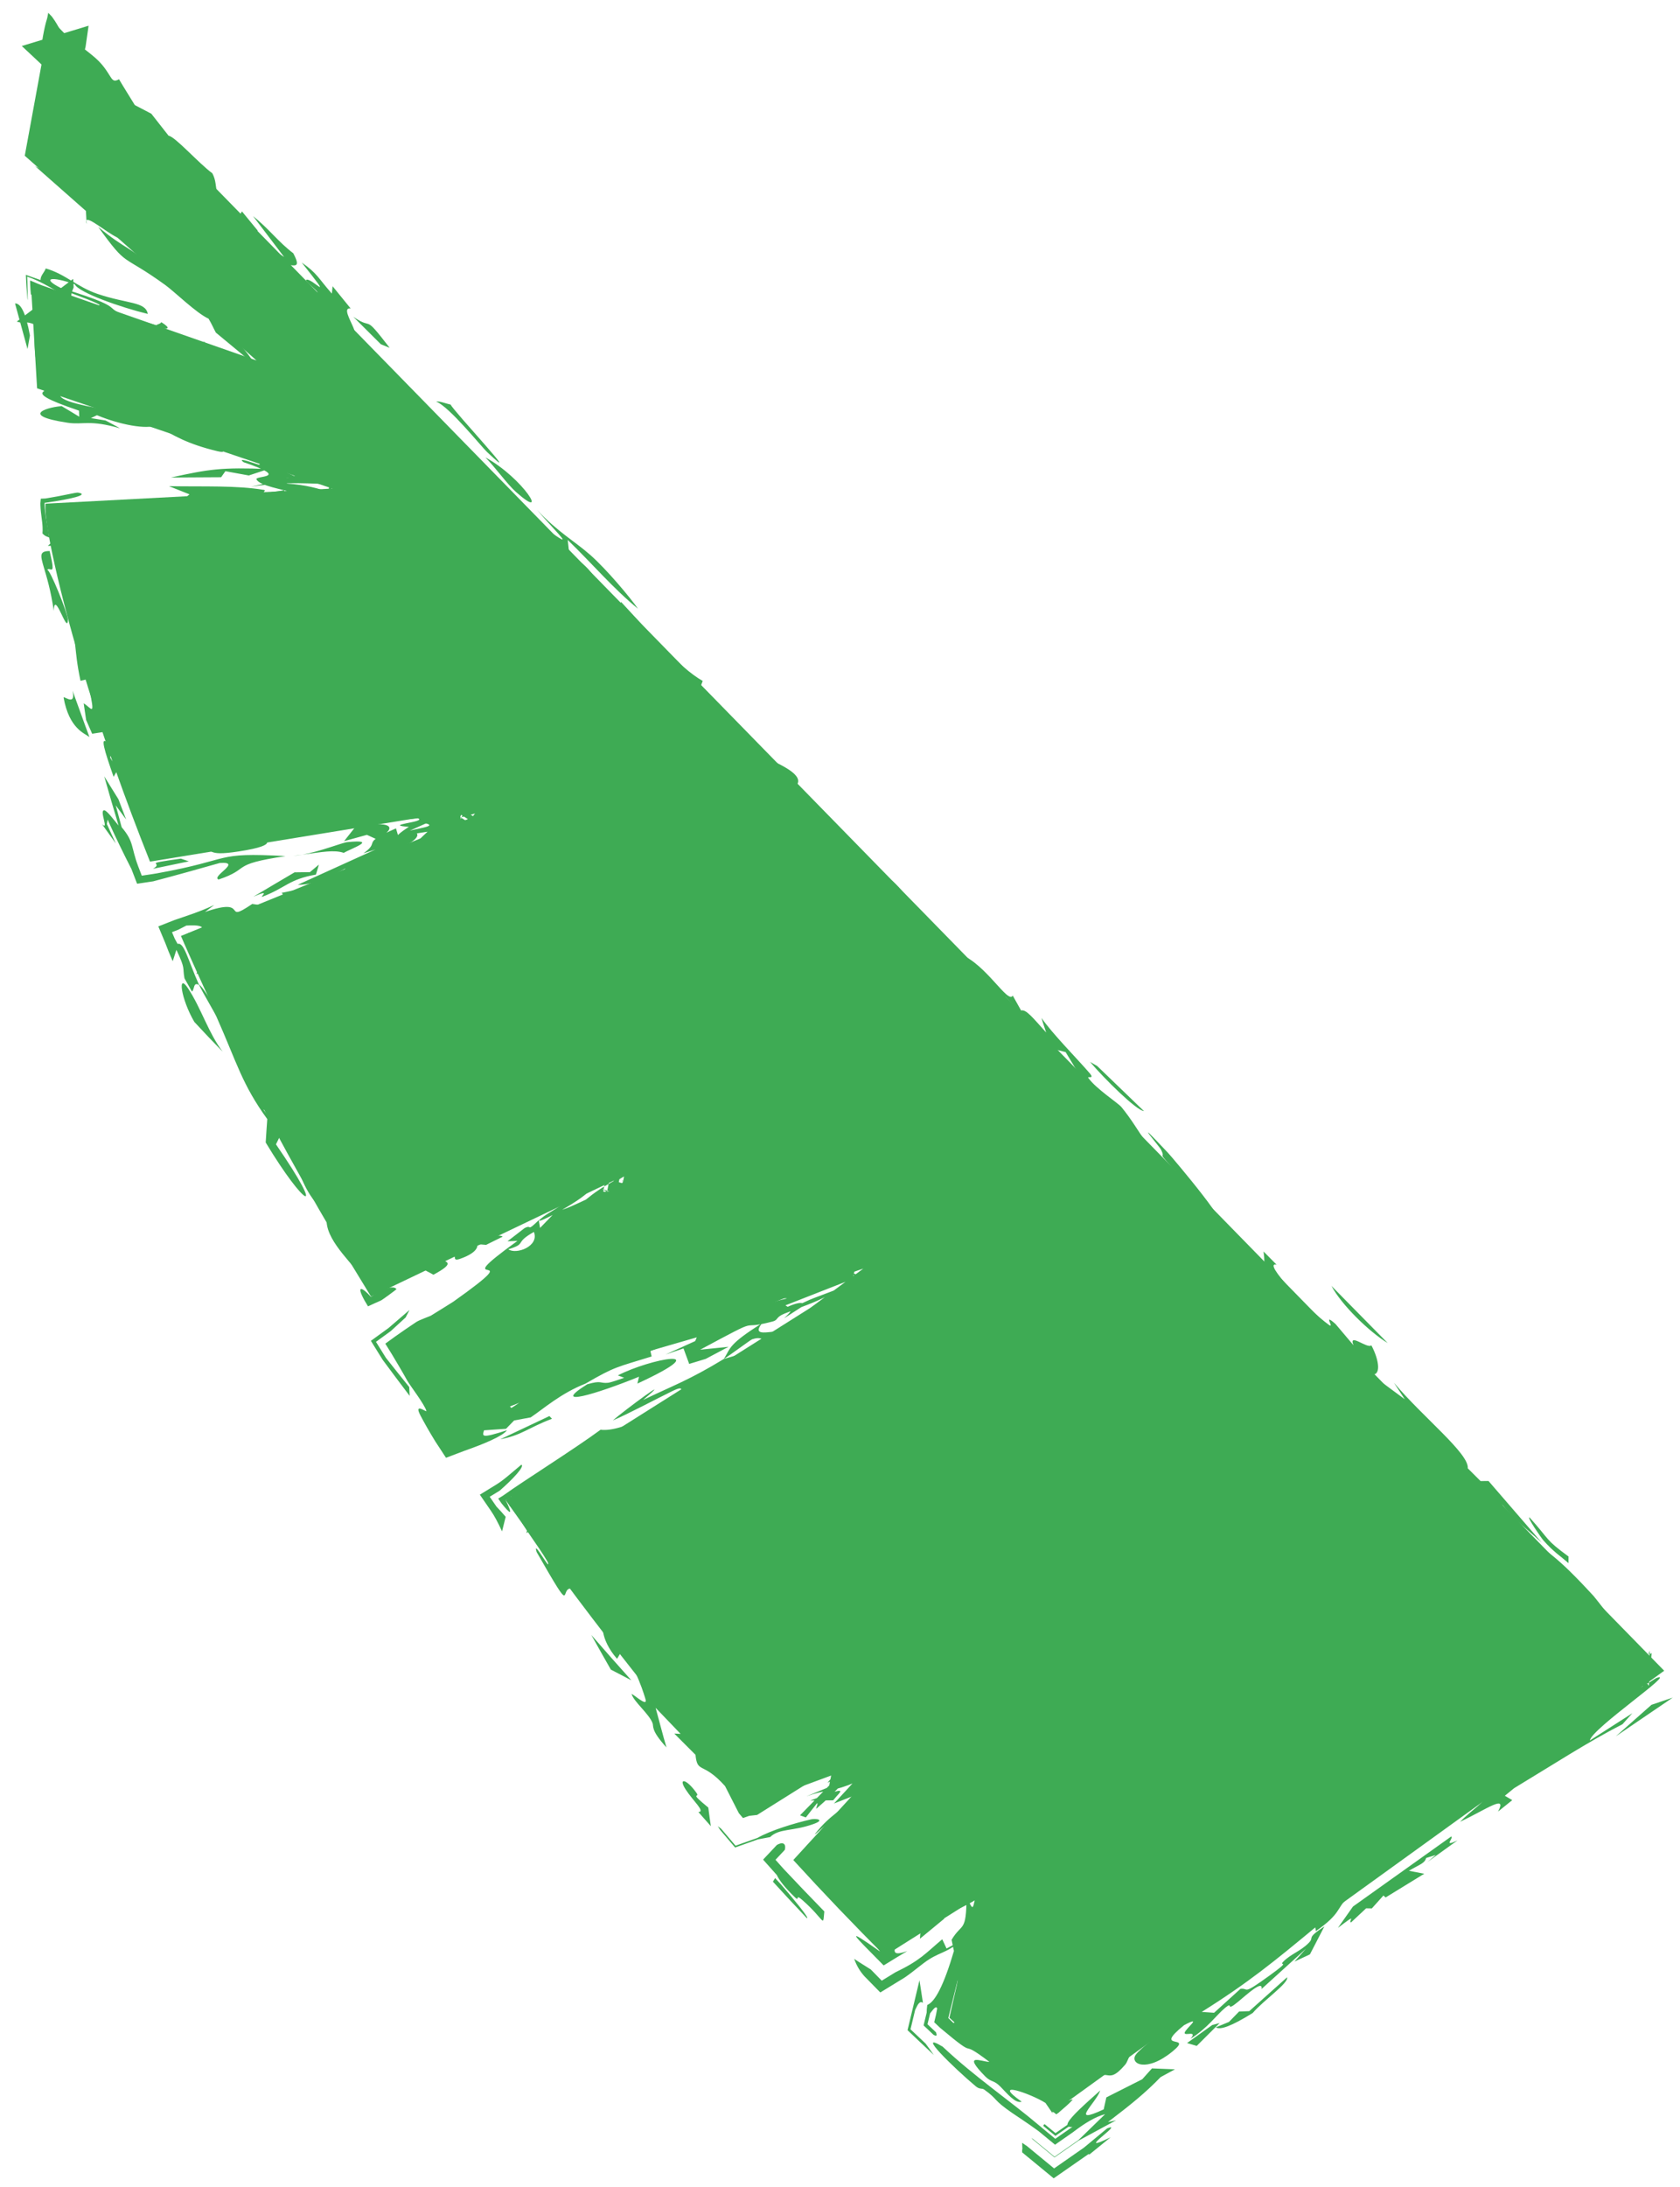 <?xml version="1.0" encoding="UTF-8"?> <svg xmlns="http://www.w3.org/2000/svg" width="103" height="134" viewBox="0 0 103 134" fill="none"><path d="M101.885 102.46L64.867 129.17L64.771 129.239L64.68 129.166C62.53 127.466 60.368 125.604 58.207 123.612L59.869 116.273L54.249 119.818C52.365 117.943 50.491 115.981 48.636 113.951L54.189 107.894L54.021 107.643L45.734 110.701C40.545 104.76 35.556 98.349 31.002 91.905L53.43 77.758L53.291 77.482L27.941 87.474C26.824 85.817 25.738 84.166 24.69 82.526L38.42 72.289L38.26 72.025L22.748 79.433C19.774 74.611 17.141 69.937 14.961 65.6C13.528 62.751 12.243 59.984 11.093 57.34L29.756 49.746L29.671 49.449L9.195 52.785C7.616 48.825 6.366 45.228 5.406 42.145C4.446 39.063 3.775 36.494 3.352 34.59C3.14 33.638 2.99 32.851 2.897 32.249C2.805 31.652 2.766 31.222 2.784 30.993L2.794 30.858L2.93 30.85L20.375 29.93L2.373 23.823L2.274 23.789L2.268 23.685L1.899 17.476L1.885 17.243L2.106 17.32L15.731 22.087L1.585 9.6L1.518 9.542L1.534 9.456L3.007 1.431L3.062 1.137L3.271 1.351L101.905 102.226L102.031 102.356L101.885 102.46Z" fill="#3EAB54"></path><path d="M67.882 130.39C69.031 129.94 65.678 132.111 68.095 130.934C67.684 131.266 67.272 131.602 66.861 131.935L66.85 131.943C66.831 131.958 66.811 131.974 66.792 131.989C66.77 131.984 66.749 131.978 66.727 131.972L64.601 133.451L62.669 131.861C62.668 131.8 62.667 131.739 62.666 131.678L62.683 131.692C62.677 131.552 62.671 131.413 62.667 131.274C62.742 131.325 62.816 131.377 62.891 131.429L62.876 131.416C62.908 131.439 62.94 131.461 62.972 131.483L64.626 132.845L66.445 131.578C66.475 131.554 66.506 131.529 66.536 131.504L66.545 131.497C66.99 131.128 67.435 130.759 67.881 130.389C67.881 130.389 67.881 130.39 67.882 130.39ZM67.455 128.068C67.188 128.86 65.513 130.229 67.667 129.227C67.72 128.983 67.776 128.737 67.829 128.493C68.562 128.124 69.298 127.752 70.03 127.382C70.229 127.16 70.428 126.938 70.627 126.717C71.098 126.735 71.566 126.755 72.037 126.773C71.745 126.932 71.449 127.092 71.157 127.25C70.238 128.203 69.336 128.933 67.928 130.003C68.094 129.968 68.26 129.932 68.426 129.897C67.698 130.291 66.969 130.685 66.243 131.077C66.2 131.101 66.165 131.12 66.13 131.139L64.653 132.167L63.31 131.061C63.285 131.035 63.26 131.009 63.234 130.983C63.266 131.001 63.297 131.019 63.329 131.038L64.655 132.129L66.113 131.114C66.141 131.087 66.17 131.059 66.198 131.032C66.724 130.522 67.284 129.979 67.754 129.521C67.159 129.672 66.49 130.091 65.87 130.56C65.833 130.588 65.801 130.612 65.77 130.635L64.684 131.391L63.697 130.578C63.666 130.555 63.635 130.532 63.604 130.509L63.613 130.516C63.031 130.091 62.447 129.714 62.042 129.437C60.831 128.602 61.225 128.647 60.34 128.013C60.2 127.911 60.074 128.027 59.813 127.805C58.485 126.691 56.084 124.354 57.794 125.385C59.788 127.26 61.762 128.564 63.797 130.283C63.819 130.303 63.848 130.328 63.878 130.353L64.699 131.03L65.603 130.401C65.635 130.379 65.668 130.358 65.701 130.336C65.719 130.323 65.734 130.314 65.748 130.305C65.726 130.306 65.706 130.307 65.687 130.307C65.613 130.31 65.559 130.302 65.52 130.286L64.706 130.852L63.966 130.243C63.973 130.185 64.002 130.151 64.052 130.137L64.713 130.681L65.441 130.175C65.441 130.135 65.455 130.087 65.483 130.032C65.675 129.656 66.478 128.938 67.455 128.068ZM44.008 111.878C44.073 111.923 44.141 111.974 44.211 112.032L45.097 113.073L46.435 112.599C47.231 112.142 48.693 111.694 49.741 111.457C49.743 111.457 49.744 111.456 49.745 111.456C49.998 111.398 50.647 111.473 49.855 111.753C48.562 112.208 47.78 112.002 47.214 112.546C46.971 112.589 46.72 112.638 46.467 112.687L45.068 113.183L44.141 112.094C44.096 112.022 44.052 111.95 44.008 111.878ZM42.028 109.614C41.567 108.892 42.081 108.963 42.696 109.832C42.696 109.832 42.696 109.832 42.697 109.831C42.954 110.194 42.178 109.713 43.425 110.737C43.471 111.125 43.53 111.497 43.582 111.878C43.323 111.586 43.087 111.32 42.818 111.012C43.269 110.987 42.489 110.335 42.028 109.614ZM56.585 122.699C56.399 122.568 56.283 122.752 56.107 123.137L55.823 124.321L56.748 125.195C56.882 125.382 57.058 125.612 57.252 125.895C57.046 125.703 56.841 125.51 56.636 125.317L55.64 124.375L55.946 123.101C56.089 122.505 56.231 121.91 56.373 121.316C56.444 121.778 56.515 122.236 56.585 122.699ZM75.347 123.869C75.348 123.868 75.349 123.867 75.35 123.867C75.557 123.655 75.764 123.442 75.968 123.233C76.177 123.225 76.383 123.217 76.592 123.209C77.364 122.518 78.14 121.825 78.912 121.134C79.016 121.493 77.484 122.528 76.802 123.323C75.511 124.123 74.8 124.384 74.546 124.2C74.812 124.09 75.078 123.981 75.347 123.869ZM7.731 50.203C7.518 49.914 7.307 49.628 7.096 49.338C7.213 49.785 7.342 50.224 7.458 50.676C8.229 51.589 8.016 51.861 8.472 53.073L8.692 53.647L9.32 53.553C9.418 53.539 9.521 53.522 9.632 53.502C14.405 52.643 13.03 52.2 17.508 52.448C14.029 52.968 15.436 53.198 13.4 53.883C12.924 53.691 14.901 52.762 13.476 52.869C12.114 53.254 10.781 53.628 9.392 53.993L8.405 54.141L8.058 53.238C7.566 52.279 7.08 51.282 6.597 50.211C6.582 50.302 6.567 50.393 6.552 50.484C6.733 50.883 6.914 51.276 7.098 51.672C6.814 51.278 6.536 50.891 6.252 50.486C6.725 50.955 6.039 49.565 6.412 49.647C6.578 49.683 7 50.251 7.27 50.577C6.973 49.585 6.672 48.568 6.391 47.561C6.679 48.032 6.97 48.501 7.261 48.964C7.416 49.376 7.571 49.784 7.729 50.195C7.73 50.197 7.73 50.2 7.731 50.203ZM85.079 82.28C83.931 81.581 82.237 79.927 81.63 78.778C82.781 79.946 83.929 81.112 85.079 82.28ZM74.322 124.059C74.475 124.018 74.623 123.98 74.776 123.939C74.309 124.405 73.839 124.873 73.372 125.338C73.175 125.279 72.976 125.222 72.777 125.165C73.291 124.797 73.808 124.427 74.322 124.059ZM47.519 115.054C47.85 115.402 47.875 115.437 48.264 115.892C48.264 115.891 48.263 115.891 48.263 115.89C48.415 116.072 49.705 117.585 49.463 117.509C48.783 116.794 48.068 116.022 47.387 115.277C47.427 115.199 47.483 115.138 47.519 115.054ZM58.033 119.373C58.034 119.372 58.035 119.372 58.037 119.371C58.348 119.198 58.653 119.051 58.967 118.861C57.956 119.733 57.59 119.544 56.628 120.269C56.07 120.691 55.659 121.057 55.194 121.316L53.971 122.065L52.999 121.073C52.739 120.784 52.529 120.454 52.37 120.005C52.691 120.226 53.055 120.443 53.393 120.66C53.396 120.663 53.398 120.667 53.401 120.67L54.06 121.343L54.89 120.834C56.425 120.093 56.717 119.694 57.768 118.805C57.856 118.995 57.945 119.183 58.033 119.373ZM27.838 51.18C28.121 50.891 28.517 51.065 28.555 51.062C28.554 51.062 28.554 51.062 28.553 51.063C30.833 50.509 29.184 50.98 29.918 50.963L28.196 49.869C28.206 49.944 28.224 50.043 28.253 50.173L29.167 48.299C29.008 48.353 28.801 48.429 28.534 48.534C28.731 48.417 28.926 48.301 29.12 48.184L28.134 50.207C28.09 50.112 28.047 50.018 28.004 49.923L29.95 51.16C29.879 51.183 29.808 51.206 29.737 51.229C29.106 51.215 28.453 51.188 27.838 51.18ZM33.685 86.753C33.736 86.809 33.791 86.862 33.841 86.918C32.314 87.502 32.027 87.911 30.67 88.176C31.675 87.701 32.68 87.227 33.685 86.752C33.685 86.753 33.685 86.753 33.685 86.753ZM53.385 107.202C52.258 108.629 51.394 109.658 50.061 110.798C50.06 110.799 50.059 110.8 50.058 110.801C49.981 110.866 50.201 110.409 50.085 110.481C49.858 110.76 49.633 111.057 49.407 111.342C49.287 111.299 49.169 111.254 49.05 111.212C49.765 110.481 50.48 109.749 51.198 109.016C51.045 109.081 50.89 109.149 50.737 109.215C51.3 108.549 51.86 107.886 52.422 107.22C52.359 107.573 52.297 107.926 52.237 108.276C52.619 107.919 53.001 107.559 53.385 107.202ZM36.875 72.604C36.599 72.715 36.95 72.294 36.552 72.508C36.155 72.723 35.58 73.33 35.606 73.041C36.071 72.659 36.557 72.255 37.031 71.864C35.217 72.731 33.85 74.189 33.539 73.823C34.998 72.877 36.14 71.977 37.39 70.908L36.946 73.18C36.887 73.096 36.828 73.012 36.768 72.927L39.012 73.599C38.97 73.622 38.929 73.646 38.887 73.669C38.872 73.611 38.896 73.536 38.942 73.452L36.907 72.843C37.001 72.882 37.108 72.946 37.218 73.016L37.58 71.163C37.335 71.649 36.989 72.195 37.767 71.919C37.472 72.145 37.164 72.384 36.878 72.601C36.877 72.602 36.876 72.603 36.875 72.604ZM93.014 104.685C93.939 104.053 95.931 102.424 97.209 101.776C97.523 101.616 98.879 101.511 98.928 101.591C99.085 101.865 97.96 102.729 99.311 102.007C98.898 102.308 98.503 102.607 98.096 102.909C98.293 103.027 98.49 103.145 98.683 103.264C99.165 102.878 99.647 102.49 100.129 102.103C100.194 102.142 100.26 102.181 100.325 102.22C98.527 103.519 99.747 102.972 98.961 103.849C99.895 103.332 100.835 102.81 101.765 102.295C101.262 102.639 100.672 103.051 100.225 103.35C100.377 103.683 101.367 102.863 101.584 102.788C102.807 102.368 97.585 105.902 97.472 106.627C98.323 106.085 99.212 105.512 100.081 104.956C99.879 105.181 99.674 105.408 99.472 105.633C97.368 106.708 95.169 108.138 92.831 109.549C92.64 109.705 92.449 109.861 92.261 110.014C92.414 110.103 92.564 110.194 92.716 110.283C92.427 110.516 92.133 110.751 91.844 110.983C92.419 109.911 91.195 110.804 89.522 111.61C90.201 110.889 91.241 110.279 90.97 110.045C88.419 112.216 85.026 114.196 82.569 116.342C81.959 116.875 82.225 117.238 80.663 118.314C80.686 118.236 80.643 118.157 80.639 118.08C78.106 120.173 76.568 121.442 73.677 123.257C73.931 123.273 74.183 123.292 74.437 123.308C74.976 122.819 75.516 122.329 76.052 121.843C76.607 121.771 76.086 122.293 77.835 121.028C79.267 119.991 78.345 120.512 78.688 120.166C79.153 119.698 79.741 119.536 80.238 119.028C80.623 118.636 80.019 118.8 81.197 118.019C80.903 118.583 80.606 119.161 80.311 119.73C79.994 119.879 79.679 120.026 79.362 120.175C79.599 119.909 79.833 119.648 80.071 119.382C79.156 120.211 78.292 120.994 77.347 121.851C77.44 121.275 76.468 122.168 75.919 122.624C75.064 123.334 75.668 122.548 75.107 123.012C74.545 123.476 74.095 124.192 72.99 124.906C73.454 124.345 72.581 124.772 72.632 124.526C72.683 124.28 73.788 123.437 72.597 124.068C70.598 125.684 73.234 124.577 71.889 125.676C70.275 126.997 69.257 126.433 69.628 125.887C69.92 125.457 71.304 124.502 71.599 124.071C68.971 125.572 69.319 126.1 68.974 126.501C67.721 127.96 68.037 126.251 66.495 127.9C66.397 127.693 66.307 127.51 66.214 127.31C65.928 127.567 65.755 127.76 65.399 128.056C66.759 127.615 65.845 128.251 65.381 128.587C64.651 129.115 65.905 128.474 65.744 128.658C65.521 128.912 65.186 129.177 64.995 129.348C64.96 129.378 64.931 129.406 64.907 129.429L64.759 129.532L64.625 129.421C64.514 129.36 64.475 129.366 64.558 129.504L64.754 129.665L64.969 129.515C64.995 129.508 65.026 129.499 65.061 129.487C65.031 129.497 65.001 129.507 64.97 129.517L64.754 129.667L64.557 129.505C64.535 129.472 64.512 129.438 64.489 129.404C64.361 129.216 64.225 129.021 64.097 128.832C63.207 128.268 60.692 127.384 62.64 128.757C62.248 128.886 61.76 128.265 61.337 127.836C60.914 127.408 60.778 127.583 60.405 127.208C58.929 125.705 60.216 126.324 60.659 126.316C58.534 124.705 60.248 126.424 57.637 124.23L57.276 123.889L57.387 123.427C57.409 123.307 57.433 123.18 57.459 123.045C57.383 122.832 57.182 123.156 57.024 123.345L56.864 124.012L57.385 124.504C57.447 124.671 57.459 124.783 57.239 124.663L56.625 124.082L56.814 123.297C56.811 123.197 56.822 123.046 56.851 122.829C57.323 122.649 57.866 121.622 58.485 119.523C58.437 119.295 58.389 119.067 58.341 118.839C58.983 117.762 59.243 118.445 59.26 116.186C59.663 117.088 59.63 116.979 59.798 116.257L59.907 116.334C59.593 116.529 59.137 116.796 58.517 117.046C58.138 117.198 58.824 116.548 58.301 116.768C58.063 116.868 57.616 117.314 57.034 117.555C56.75 117.671 55.37 118.138 54.627 118.798C55.465 118.778 54.084 120.081 55.624 119.529C55.222 119.766 54.842 119.998 54.497 120.212L54.176 120.409L53.92 120.148C52.405 118.605 51.644 117.922 53.955 119.556C53.516 118.934 53.083 118.309 52.654 117.683C52.217 117.38 51.779 117.072 51.342 116.761C51.544 116.459 51.664 116.455 50.216 114.999C50.884 115.594 51.555 116.179 52.234 116.765C52.307 116.738 52.446 116.776 52.475 116.706C51.703 116.087 49.887 114.238 49.121 113.508L49.12 114.395C49.194 114.301 49.254 114.222 49.298 114.16C49.592 113.746 49.239 114.084 48.999 114.283L48.999 113.62C49.086 113.745 49.142 113.84 49.072 113.808C49.008 113.779 48.947 113.75 48.888 113.721L48.888 114.181C49.501 112.573 49.818 112.982 50.567 111.981C51.022 111.372 49.739 112.648 49.989 112.328C50.916 111.14 51.682 110.896 52.585 109.918C52.099 110.113 51.612 110.304 51.131 110.49C52.018 109.539 52.992 108.479 53.787 107.526L53.736 108.196C53.681 108.122 53.627 108.049 53.572 107.977C53.566 107.969 53.561 107.961 53.555 107.954L54.215 108.169C53.789 108.361 54.192 108.386 54.119 108.424C53.751 108.622 52.206 109.29 52.04 109.352C50.784 109.817 50.667 109.611 49.441 110.05C49.914 109.855 50.358 109.671 50.821 109.481C50.903 109.047 50.989 108.611 51.071 108.177C49.864 108.593 48.658 109.009 47.448 109.426C48.369 109.221 49.293 109.014 50.214 108.809C48.949 109.602 47.684 110.396 46.419 111.189C46.257 111.208 46.096 111.226 45.935 111.244L45.552 111.379L45.299 111.082C45.014 110.529 44.732 109.976 44.452 109.421C43.072 107.882 42.76 108.686 42.64 107.505C42.205 107.074 41.772 106.64 41.341 106.204C41.47 106.211 41.599 106.217 41.727 106.223C41.215 105.693 40.705 105.161 40.196 104.626C40.42 105.44 40.625 106.253 40.862 107.055C39.881 105.979 40.088 105.774 40.007 105.562C39.791 104.997 38.878 104.269 38.73 103.803C38.681 103.645 39.717 104.636 39.58 104.118C39.551 104.017 38.992 102.037 38.106 101.198C38.006 101.305 37.924 101.488 37.83 101.624C36.756 100.393 36.855 99.271 37.154 99.314C36.509 98.719 35.737 97.716 35.445 97.713C35.175 97.362 34.907 97.014 34.639 96.662C35.365 96.695 34.186 95.277 33.724 95.465C34.165 96.085 34.608 96.704 35.054 97.321C34.238 97.213 35.316 99.294 32.903 95.086C32.609 94.16 33.835 96.432 33.579 95.689C32.917 94.56 32.109 93.634 31.567 92.501C31.257 91.851 31.368 91.796 31.348 91.66L31.228 92.263C31.388 92.248 31.67 92.058 33.21 90.868C32.189 91.368 31.471 91.703 31.001 91.904C31.488 92.898 31.29 92.773 30.74 92.09L30.546 91.808L30.831 91.634C32.094 90.724 35.174 88.802 36.822 87.59C38.139 87.762 40.937 86.314 44.46 83.794C43.953 83.835 42.867 84.663 42.163 85.016C41.459 85.368 42.101 84.797 41.217 85.225C40.332 85.653 38.498 86.632 37.573 87.019C38.21 86.459 41.537 83.987 39.428 85.766C41.278 84.876 42.216 84.568 44.378 83.256C44.822 82.541 44.652 82.377 46.731 81.053C45.771 82.263 48.329 81.07 48.09 81.846C46.546 82.674 47.098 81.719 46.112 82.05C46.011 82.084 44.703 83.062 44.378 83.256C46.014 82.769 46.586 82.612 46.024 83.615C46.981 82.954 47.63 82.627 47.579 82.349C47.845 82.316 48.112 82.282 48.374 82.251C48.692 82.047 48.975 81.856 49.315 81.644C48.637 81.604 49.672 81.239 50.22 80.682C50.768 80.124 49.738 80.405 51.504 79.286C50.865 79.579 50.284 79.852 49.667 80.138C50.753 79.333 51.842 78.525 52.927 77.72C51.998 78.02 50.071 78.811 49.949 78.513C50.538 78.283 52.224 76.97 52.417 76.839C52.553 76.746 52.654 76.684 52.728 76.645L52.256 78.351C52.116 78.004 52.379 78.227 52.358 78.176C52.332 78.114 52.306 78.053 52.28 77.993L53.707 78.537C52.444 78.949 51.454 79.391 50.871 79.31C49.932 79.827 49.157 80.049 48.11 80.47C47.534 80.701 47.728 80.865 47.375 80.958C45.024 81.581 47.059 80.469 42.926 82.688C43.508 82.626 44.084 82.57 44.666 82.509C44.198 82.756 43.733 83.003 43.265 83.251C42.927 83.353 42.592 83.455 42.254 83.558C42.137 83.241 42.022 82.924 41.905 82.608C41.539 82.732 41.172 82.858 40.806 82.982C41.41 82.709 42.016 82.434 42.62 82.16C42.655 82.083 42.686 82.007 42.72 81.93C41.771 82.205 40.824 82.479 39.874 82.754C39.9 82.869 39.926 82.986 39.951 83.102C37.827 83.764 37.742 83.691 35.898 84.764C34.386 85.357 33.335 86.297 32.537 86.834C32.2 86.896 31.862 86.958 31.521 87.022C31.356 87.192 31.188 87.362 31.023 87.532C30.576 87.562 30.122 87.595 29.675 87.626C29.566 88 29.486 88.135 31.079 87.623C30.833 87.979 29.636 88.475 28.493 88.874L27.345 89.309L26.694 88.315C26.315 87.704 25.978 87.102 25.771 86.703C25.348 85.889 26.173 86.556 26.142 86.439C26.041 86.05 25.122 84.859 24.969 84.581C24.624 83.963 24.318 83.454 24.019 82.955L23.623 82.317L24.214 81.888C24.636 81.592 25.05 81.301 25.522 80.99C25.718 80.862 26.363 80.634 26.411 80.606C26.778 80.376 27.69 79.818 27.789 79.748C32.889 76.133 27.011 79.421 31.725 76.021C31.516 76.033 31.319 76.036 31.114 76.045C31.461 75.777 31.813 75.506 32.161 75.238C32.665 74.983 32.23 75.527 33.031 74.752C33.059 74.91 33.086 75.067 33.111 75.227C33.45 74.877 33.776 74.539 34.124 74.183C35.039 74.118 37.367 72.523 37.554 73.109C37.617 73.308 36.136 74.666 37.109 74.204C37.822 73.724 37.215 73.882 37.489 73.663C38.036 73.225 38.438 72.935 38.749 72.731L39.152 72.422L38.892 72.004C38.839 71.903 38.793 71.811 38.753 71.727L38.473 71.278L38.012 71.506C37.351 71.746 37.14 71.72 36.569 72.055C36.483 72.254 36.391 72.458 36.303 72.659C35.933 72.789 35.562 72.92 35.189 73.052C35.148 73.177 35.104 73.304 35.063 73.43C35.397 73.277 35.773 73.105 36.08 72.965C35.815 73.501 31.993 75.51 33.342 74.517C33.892 74.113 35.023 73.633 34.135 73.573C33.12 74.128 31.965 74.75 30.896 75.331C30.821 75.262 30.749 75.192 30.674 75.124C29.223 75.885 30.729 75.582 30.813 75.765C30.477 75.931 30.138 76.099 29.802 76.265C29.619 76.251 29.442 76.231 29.254 76.223C29.303 76.36 29.259 76.754 28.197 77.123C27.514 77.359 28.377 76.542 27.163 77.177C27.353 77.337 27.918 77.372 26.573 78.095C26.335 77.948 26.053 77.843 25.84 77.67C24.625 78.439 23.794 78.654 22.648 79.224L22.945 79.311C22.719 78.958 22.453 78.576 22.112 78.14C21.236 77.024 19.738 75.652 20.07 74.404C19.574 73.5 19.541 73.896 19.345 73.657C18.417 72.525 18.274 71.373 18.166 71.127C17.482 69.551 16.988 68.945 16.52 67.617C16.405 67.762 16.283 67.873 16.166 68.003C16.987 69.016 17.279 69.592 18.098 71.188C17.777 70.678 17.457 70.168 17.142 69.654C17.068 69.806 16.994 69.957 16.919 70.106C20.086 74.701 18.705 74.004 16.29 69.993C16.322 69.518 16.348 69.03 16.386 68.56C15.608 67.49 15.147 66.63 14.732 65.715C14.296 64.749 13.908 63.721 13.275 62.294C13.127 61.965 12.437 60.833 12.196 60.32C12.199 60.329 12.202 60.338 12.205 60.347C11.841 60.126 11.939 60.606 11.769 60.747C11.616 60.479 11.463 60.209 11.312 59.94C11.178 59.245 11.397 59.412 10.815 58.191C10.739 58.423 10.664 58.654 10.589 58.887C10.408 58.482 10.261 58.112 10.129 57.759L9.707 56.754L10.697 56.365C11.529 56.076 12.262 55.854 13.135 55.441C12.945 55.585 12.757 55.728 12.566 55.872C15.395 54.89 13.551 56.672 15.465 55.379C15.63 55.402 15.791 55.428 15.956 55.45C15.101 55.82 14.245 56.19 13.394 56.559C13.421 56.675 13.446 56.791 13.477 56.906C14.386 56.498 15.299 56.087 16.208 55.679C15.564 56.027 14.917 56.376 14.273 56.723C15.364 56.34 16.455 55.957 17.546 55.574C16.247 55.635 17.699 54.986 17.26 54.701C19.289 54.262 20.954 54.093 23.775 52.619C24.334 52.327 23.905 52.178 25.695 51.844C25.115 51.564 27.099 50.515 26.662 50.202C26.096 50.457 25.505 50.712 24.957 50.964C25.651 50.851 25.92 51.21 25.004 51.721C23.835 52.374 21.927 52.826 22.181 53.242C21.682 53.421 21.221 53.594 20.737 53.77C20.888 53.58 21.035 53.391 21.183 53.202C19.897 53.927 19.021 54.217 18.256 54.204C19.846 53.482 21.433 52.763 23.024 52.041C22.778 52.119 22.529 52.199 22.283 52.277C23.391 51.494 22.019 51.739 24.277 50.749C24.316 50.885 24.358 51.019 24.397 51.156C25.087 50.47 27.363 49.546 26.474 49.441C27.212 49.284 27.383 49.305 27.685 48.931C28.299 48.793 28.851 48.69 29.304 48.637L28.604 50.073C28.603 49.959 28.605 49.852 28.609 49.751L29.849 50.539C29.092 50.42 28.761 50.201 29.128 49.837C28.424 50.033 27.719 50.229 27.018 50.424C27.455 50.49 27.892 50.556 28.328 50.622C27.078 50.817 25.82 51.014 24.575 51.209C24.39 50.832 26.957 50.697 26.172 50.462C26.015 50.414 25.368 50.676 25.185 50.665C23.254 50.535 26.226 50.372 25.623 50.13C22.834 50.479 24.962 49.561 21.219 50.651C21.1 50.553 20.972 50.454 20.86 50.355C19.534 50.565 19.683 50.805 18.552 51.04C17.843 51.186 16.873 50.879 16.136 51.316C16.004 51.396 17.42 51.734 14.63 52.163C12.465 52.497 13.301 51.959 12.109 52.01C11.402 52.041 10.205 52.398 9.162 52.581L9.387 52.709C9.109 52.037 8.932 51.418 9.052 51.024C9.17 51.514 9.353 52.099 9.522 52.654L9.138 52.437C9.276 52.427 9.413 52.417 9.546 52.408C9.802 52.243 10.052 52.081 10.306 51.917C9.906 52.024 9.498 52.108 9.097 52.183L9.762 52.559C9.313 51.502 8.965 50.471 8.49 49.816C8.164 47.704 7.018 45.631 6.752 46.392C7.048 47.021 7.005 46.24 7.193 47.191C7.116 47.322 7.042 47.46 6.965 47.592C6.428 46.044 6.068 44.965 6.643 45.557C6.569 45.315 6.496 45.074 6.424 44.832C6.166 44.87 5.908 44.914 5.65 44.952C5.526 44.673 5.402 44.391 5.281 44.111C5.229 43.772 5.179 43.431 5.13 43.088C5.619 43.379 5.864 44.031 5.457 42.129C5.424 41.973 5.387 41.801 5.347 41.61C5.21 41.644 5.073 41.675 4.936 41.709C4.484 39.58 4.783 39.438 4.08 36.822C5.071 38.705 4.572 40.026 5.507 39.748C5.59 40.263 5.678 40.784 5.768 41.3C5.927 41.335 6.086 41.368 6.244 41.398C5.585 39.461 4.26 36.658 3.763 34.498C3.583 33.728 3.506 33.046 3.585 32.542C3.518 32.42 3.456 32.296 3.393 32.172C3.35 32.087 3.307 32.002 3.261 31.916C3.287 31.564 3.279 31.226 3.291 31.033C3.294 30.986 3.296 30.94 3.298 30.895L2.822 31.362C2.868 31.358 2.913 31.354 2.958 31.349C4.02 31.23 4.794 30.821 6.195 31.105C6.389 31.146 6.029 31.954 8.453 31.798C8.388 31.699 8.347 31.529 8.291 31.402C8.82 31.437 9.346 31.475 9.871 31.512C9.96 31.412 10.054 31.313 10.144 31.212C9.246 31.223 8.35 31.233 7.452 31.244C8.195 31.172 8.943 31.1 9.686 31.028C8.706 30.925 8.268 30.946 8.84 30.668C9.683 30.609 10.526 30.549 11.368 30.489C11.452 30.421 11.535 30.352 11.618 30.285C11.2 30.117 10.778 29.954 10.359 29.784C12.564 29.822 14.474 29.73 16.18 30.013C16.47 30.06 15.467 30.36 17.413 30.035C17.451 30.164 17.509 30.267 17.549 30.386C18.757 30.136 19.556 30.03 20.379 30.004L20.399 29.86C19.65 29.587 18.906 29.238 17.782 28.719C19.238 29.473 17.92 28.857 17.487 28.849C17.19 28.845 18.239 29.187 18.09 29.237C17.942 29.286 16.461 29.188 17.607 29.625C18.761 29.708 19.552 29.92 20.284 30.199L20.36 29.646C19.041 29.667 17.803 29.451 15.396 29.815C15.984 29.683 16.576 29.55 17.165 29.418C16.881 29.364 16.628 29.316 16.322 29.259C18.481 29.298 17.429 29.254 18.307 29.087C18.815 28.99 19.565 28.887 20.316 28.799L20.012 31.002C19.48 30.859 18.951 30.707 18.516 30.574C18.191 30.475 18.587 30.424 17.866 30.162C17.375 29.983 15.939 29.771 15.726 29.375C15.585 29.116 17.934 29.332 14.931 28.314C14.428 27.937 15.849 28.483 15.887 28.471C16.224 28.339 14.434 27.547 13.523 27.426C13.449 27.417 14.065 27.817 13.309 27.636C11.516 27.208 10.578 26.67 9.543 26.021C9.315 26.293 7.725 26.17 5.943 25.437C5.819 25.495 5.7 25.555 5.576 25.614C5.875 25.662 6.173 25.711 6.472 25.76C6.762 25.921 7.074 26.072 7.353 26.241C5.495 25.696 5.09 26.04 4.158 25.9C0.969 25.419 3.178 24.897 3.787 24.884C4.151 25.096 4.498 25.313 4.857 25.528C4.851 25.404 4.845 25.28 4.843 25.157C0.612 23.725 3.941 24.154 2.517 23.399C2.488 23.384 2.457 23.368 2.424 23.351L2.737 23.763C2.739 23.729 2.741 23.694 2.743 23.657C2.746 23.607 2.748 23.553 2.75 23.497C2.147 22.911 1.988 21.146 2.213 18.872C2.195 18.623 2.179 18.373 2.161 18.123C2.076 18.087 1.95 18.095 1.892 18.03C1.873 17.835 1.861 17.652 1.853 17.479C1.849 17.399 1.846 17.321 1.845 17.246L1.842 17.185L1.899 17.205C1.973 17.235 2.045 17.264 2.115 17.294C3.803 18.013 3.954 18.759 4.139 18.899C5.097 19.623 6.105 19.438 6.424 19.545C7.77 19.997 8.085 20.346 9.393 20.701C10.799 21.082 9.918 20.591 10.387 20.591C10.762 20.592 11.852 20.95 12.341 20.986C12.129 21.023 11.898 21.05 11.686 21.087C12.979 21.68 14.044 22.191 15.5 22.747L16.194 21.563C16.122 21.496 16.048 21.428 15.974 21.359C14.022 20.652 13.641 18.602 13.45 19.824C14.535 20.87 15.13 21.538 15.59 22.247L15.802 21.885C15.749 21.848 15.696 21.81 15.644 21.772C15.703 21.791 15.762 21.809 15.822 21.828L15.55 22.293C14.777 21.654 14.005 21.014 13.233 20.375C13.076 20.084 12.985 19.854 12.787 19.524C12.03 19.18 10.718 17.883 10.128 17.457C7.367 15.465 7.878 16.47 6.02 13.901C7.737 15.325 7.958 15.069 9.584 16.567C9.387 16.07 8.511 15.364 9.248 15.628C7.597 14.267 7.944 14.918 7.168 14.539C6.499 14.212 5.408 13.264 5.299 13.511C5.282 13.307 5.287 13.129 5.269 12.925C4.23 12.01 3.191 11.093 2.152 10.177C2.692 10.457 3.233 10.737 3.772 11.018C3.475 10.681 3.176 10.343 2.879 10.006C2.555 9.79 2.219 9.54 1.877 9.269C1.852 9.249 1.828 9.231 1.805 9.213L1.947 9.622C1.951 9.593 1.955 9.564 1.959 9.535C2.418 6.172 3.707 1.978 2.57 2.601C2.656 2.068 2.733 1.691 2.811 1.395C2.839 1.289 2.867 1.194 2.895 1.106L2.959 0.784L3.183 1.019C3.248 1.105 3.304 1.187 3.357 1.268C3.517 1.514 3.638 1.749 3.833 2.08C3.965 2.089 4.084 2.106 4.222 2.109C4.897 2.93 5.701 3.282 6.294 4.011C6.887 4.738 6.827 5.121 7.296 4.854C7.612 5.392 7.944 5.909 8.265 6.437C8.604 6.614 8.941 6.791 9.277 6.966C9.63 7.415 9.983 7.865 10.336 8.315C10.726 8.357 12.21 10.029 13.018 10.616C13.479 11.472 12.857 12.045 14.502 13.51C14.612 13.323 14.722 13.137 14.833 12.95C15.153 13.34 15.475 13.732 15.798 14.125C15.77 14.194 15.74 14.261 15.712 14.33C15.547 14.132 15.385 13.935 15.22 13.736C15.294 13.977 15.364 14.214 15.435 14.452C16.095 14.881 16.756 15.311 17.418 15.743C16.783 14.908 16.148 14.073 15.514 13.238C16.537 14.064 17.062 14.821 17.979 15.514C18.463 16.422 18.089 16.278 17.583 16.211C17.859 16.455 18.137 16.702 18.413 16.946C18.019 16.992 18.319 17.567 16.837 16.015C16.876 16.183 16.92 16.351 16.954 16.519C17.21 16.76 17.316 16.977 17.61 17.229C18.414 17.915 19.373 18.106 19.461 17.919C19.506 17.82 18.642 17.214 18.774 17.144C19.096 16.973 20.648 18.785 18.498 16.084C19.454 16.743 19.512 17.043 20.345 17.986C20.359 17.834 20.375 17.685 20.392 17.536C20.761 17.99 21.131 18.445 21.5 18.899C20.506 18.738 23.349 21.968 20.271 19.568C21.051 20.404 21.828 21.238 22.604 22.072C22.396 21.947 22.189 21.822 21.981 21.697C21.644 21.306 21.309 20.918 20.972 20.527C21.315 21.039 21.659 21.551 22.002 22.062C23.102 22.988 23.648 23.24 24.294 23.523C23.268 22.198 23.46 22.771 22.515 21.88C22.667 21.795 22.735 21.645 22.94 21.603C23.161 22.325 24.87 23.712 25.237 24.063C26.353 25.131 25.263 24.503 25.98 25.247C26.698 25.991 27.695 26.721 28.044 27.56C28.168 27.417 28.261 27.232 28.342 27.068C29.512 28.175 29.127 28.102 29.223 28.241C30.741 30.474 32.036 31.225 34.196 33.364C33.968 33.047 33.733 32.731 33.5 32.414C35.391 33.773 34.223 32.754 32.926 31.238C34.202 32.6 35.194 33.125 36.188 33.996C37.181 34.867 38.635 36.605 39.114 37.291C37.636 36.095 36.315 34.536 34.806 33.079C34.834 33.384 34.88 33.664 34.9 33.988C36.081 34.617 36.405 35.335 36.66 35.673C37.41 36.665 37.632 36.395 37.886 37.189C37.956 37.078 38.018 36.986 38.083 36.881C39.826 38.74 41.584 40.864 43.083 41.718C42.968 42.042 42.836 42.331 42.732 42.676C43.653 43.285 44.128 44.112 44.802 44.724C45.474 45.333 45.411 44.912 46.224 45.605C46.374 45.734 46.549 46.136 46.97 46.402C47.395 46.671 49.272 47.359 48.885 48.039C49.52 48.694 50.105 49.331 50.72 49.978C50.081 49.386 49.443 48.791 48.806 48.201C49.195 48.859 49.58 49.513 49.969 50.171C50.151 50.125 50.336 50.078 50.514 50.031C52.053 51.321 52.877 52.544 54.333 53.943C54.576 54.177 54.25 53.384 55.236 54.51C56.223 55.636 56.57 56.849 58.517 58.509C58.616 58.592 59.471 58.811 59.882 59.685C59.976 59.884 59.288 59.334 59.554 59.741C59.82 60.148 61.252 61.724 61.208 62.001C61.249 61.929 61.215 61.776 61.228 61.673C61.509 61.907 61.793 62.142 62.077 62.379C62 62.501 61.925 62.626 61.849 62.748C63.544 64.014 64.68 64.413 66.719 66.75C66.256 65.985 65.794 65.219 65.334 64.456C65.064 64.386 64.794 64.316 64.527 64.249C63.571 63.188 62.611 62.125 61.654 61.065C61.373 61.011 61.096 60.96 60.815 60.906C60.565 60.621 60.318 60.339 60.069 60.053C60.219 60.038 60.37 60.025 60.523 60.012C59.978 59.497 59.432 58.981 58.89 58.468C60.45 59.067 61.812 61.541 62.091 60.993C62.262 61.297 62.433 61.602 62.603 61.906C62.908 61.814 63.329 62.361 64.141 63.255C64.047 62.96 63.932 62.646 63.855 62.366C64.535 63.343 66.004 64.818 66.8 65.74C67.149 66.145 66.63 65.907 66.724 66.037C67.203 66.707 68.546 67.57 68.754 67.822C69.994 69.331 70.394 70.709 72.198 71.915C70.744 70.271 71.544 71.156 71.177 70.425C71.061 70.196 69.198 68.058 71.625 70.644C71.909 70.947 76.073 75.875 74.338 74.614C75.148 75.278 75.812 75.768 76.566 76.365C77.521 78.694 77.591 77.496 77.467 76.67C77.736 76.942 77.994 77.198 78.269 77.48C77.317 77.24 80.274 80.311 81.471 81.163C81.871 81.45 81.041 80.366 81.88 81.113C82.228 81.519 82.618 81.985 82.983 82.416C82.644 81.604 83.855 82.664 84.076 82.417C84.582 83.357 84.684 84.354 84.048 84.188C84.739 84.698 85.433 85.212 86.124 85.722C85.905 85.385 85.682 85.046 85.463 84.71C87.251 86.836 90.081 89.054 89.989 89.953C90.249 90.213 90.512 90.475 90.772 90.734C90.935 90.733 91.096 90.73 91.259 90.729C92.348 91.988 93.434 93.245 94.523 94.504C93.437 93.497 93.071 93.362 92.083 92.158C92.405 92.68 92.734 93.21 93.047 93.724C94.94 95.14 95.334 95.201 97.715 97.791C97.823 97.908 99.463 100.021 99.505 100.107C99.699 100.499 99.116 100.185 99.197 100.366C99.371 100.758 100.531 102.412 100.987 103.123C101.026 103.183 101.059 103.236 101.087 103.28L101.26 101.281C101.145 101.329 101.078 101.351 101.079 101.337C101.084 101.28 101.109 101.211 101.153 101.131L100.954 103.41C100.9 103.39 100.841 103.364 100.776 103.332C98.854 102.364 92.465 95.85 90.603 94.006C69.618 73.224 49.883 52.13 29.289 31.224C29.077 31.009 29.075 31.196 28.981 31.108C28.399 30.56 27.998 29.855 27.797 29.638C27.369 29.175 27.476 29.556 27.154 29.227C23.825 25.82 20.763 22.528 17.407 19.143C17.189 18.922 17.519 19.043 17.119 18.672C16.911 18.481 16.129 18.014 15.682 17.562C14.123 15.984 12.873 14.6 11.235 12.929C10.339 12.015 9.011 10.629 8.008 9.609C7.565 9.158 7.029 8.762 6.59 8.318C5.967 7.688 6.248 7.666 6.162 7.559C5.786 7.09 5.558 7.197 5.165 6.787C4.435 6.024 4.509 5.873 3.562 4.924C3.131 4.492 2.317 3.736 1.558 3.026C1.482 2.955 1.409 2.887 1.337 2.819L5.431 1.576C5.417 1.677 5.403 1.776 5.389 1.873C5.339 2.235 5.291 2.576 5.247 2.861C4.709 5 4.243 7.606 3.867 9.884C3.861 9.917 3.856 9.946 3.852 9.975L3.079 7.754C3.101 7.773 3.124 7.792 3.147 7.811L3.156 7.82C3.606 8.202 4.039 8.567 4.443 8.907C5.636 9.913 5.598 10.174 6.075 10.595C7.758 12.075 9.221 12.988 10.805 14.374C12.907 16.213 14.639 17.992 16.659 19.793C16.986 20.085 17.045 19.866 17.372 20.147C17.385 20.159 17.399 20.17 17.413 20.182L14.892 24.485C13.389 23.98 11.481 23.351 10.166 22.86C8.683 22.307 8.229 21.836 6.748 21.382C6.314 21.249 6.103 21.449 5.374 21.229C4.21 20.877 3.027 20.222 2.235 19.918C1.404 19.599 1.717 19.866 1.252 19.762C1.194 19.749 1.12 19.729 1.029 19.701L4.483 17.088C4.49 17.155 4.496 17.232 4.501 17.32C4.506 17.402 4.51 17.492 4.514 17.593C4.516 17.658 4.342 17.903 4.371 18.239C4.455 19.216 4.597 19.11 4.668 20.543C4.674 20.681 4.608 22.59 4.619 22.779C4.631 22.997 4.644 23.258 4.657 23.543C4.658 23.582 4.66 23.617 4.661 23.652L3.047 21.526C3.079 21.538 3.112 21.55 3.145 21.562C4.211 21.941 5.532 22.42 6.013 22.553C8.287 23.181 6.622 22.317 8.322 23.543C9.205 23.683 10.082 23.82 11.014 23.982C10.38 23.91 12.714 24.91 12.887 24.955C14.314 25.331 13.56 24.823 15.315 25.46C12.803 25.191 17.572 26.301 18.606 26.637C19.485 26.922 20.348 27.209 21.201 27.497L20.511 32.495C16.323 32.722 12.335 32.839 8.011 33.07C6.563 33.148 4.714 33.325 3.067 33.438C3.025 33.441 2.98 33.444 2.935 33.447L5.38 31.052C5.378 31.098 5.375 31.143 5.372 31.188C5.381 31.047 5.376 31.132 5.383 31.187C5.388 31.253 5.397 31.342 5.408 31.434C5.453 31.778 5.287 31.53 5.331 31.853C5.332 31.86 5.333 31.866 5.334 31.872C5.386 32.171 5.468 31.799 5.523 32.176C5.618 32.807 5.719 33.434 5.824 34.04C6.125 35.761 6.456 37.339 7.196 38.988C7.18 39.114 7.141 39.123 7.143 39.325C7.399 39.873 7.644 40.594 7.878 41.375C8.419 43.191 8.923 45.328 9.224 46.294C9.9 48.455 10.305 48.922 10.854 50.471C11.016 50.922 11.183 51.429 11.348 51.926L8.822 50.497C10.693 50.305 12.45 50.153 11.227 49.819C12.718 49.554 14.156 49.314 15.675 49.13C15.844 49.11 15.756 49.298 15.824 49.291C16.254 49.246 16.368 49.071 16.654 49.017C17.431 48.872 16.188 49.261 17.292 49.029C17.874 48.906 18.186 48.719 19.814 48.451C22.893 47.945 26.056 47.431 29.258 46.915L31.478 46.524L32.141 48.747C32.169 48.846 32.197 48.945 32.225 49.044L32.873 51.217L30.723 52.124C24.525 54.635 18.174 57.192 12.042 59.67L13.401 56.337C13.521 56.616 13.643 56.894 13.765 57.172C14.043 57.803 14.01 57.322 14.353 58.114C15.08 59.793 16.131 62.295 17.156 64.496C17.809 65.903 18.45 67.192 18.942 68.077C20.211 70.34 20.148 69.707 21.028 71.073C21.199 71.335 20.952 71.18 21.09 71.428C22.017 73.094 22.988 75.166 23.764 76.51C24.277 77.397 24.421 77.213 24.805 77.811C24.86 77.895 24.912 77.98 24.963 78.066L21.627 77.084C22.511 76.681 23.449 76.434 23.919 76.217C26.357 75.087 27.948 74.13 30.252 73.13C30.143 73.129 30.065 73.117 29.97 73.11C32.365 71.974 34.757 70.84 37.152 69.704L39.212 68.687L40.462 70.694C40.515 70.782 40.568 70.871 40.621 70.959L41.836 72.912L39.957 74.351C39.782 74.48 39.607 74.61 39.432 74.74C39.57 74.691 39.705 74.646 39.844 74.598C37.035 76.663 37.07 76.044 37.915 76.665C37.733 76.844 37.542 77.038 37.367 77.209C37.137 76.736 35.22 77.694 32.99 79.193C32.826 79.303 32.068 80.496 31.828 79.933C31.639 80.255 31.534 80.459 31.377 80.735C30.814 80.93 30.247 81.132 29.684 81.327C29.454 81.532 29.221 81.739 28.991 81.943C29.024 82.064 29.125 82.14 29.114 82.291C28.395 82.841 27.15 83.701 26.11 84.431L26.692 81.247C27.06 81.863 27.395 82.408 27.62 82.744C28.39 83.894 29.235 85.009 30.007 86.08L27.027 85.155C28.251 84.629 29.42 84.175 30.493 83.935C31.465 83.515 30.403 83.688 31.878 83.137C32.086 83.18 32.283 83.222 32.499 83.265C33.506 82.311 33.872 82.506 35.552 81.96C36.688 81.591 37.368 81.187 38.434 80.793C38.704 80.694 38.722 80.85 38.903 80.773C39.511 80.517 41.184 79.633 41.615 79.457C45.431 77.895 48.746 76.611 52.402 75.227L54.419 74.402L55.455 76.389C55.494 76.47 55.534 76.551 55.573 76.632C55.579 76.645 55.585 76.656 55.591 76.667L56.594 78.59L54.722 79.805C54.421 79.999 54.927 79.846 54.558 80.071C53.945 80.446 54.18 80.026 53.822 80.239C52.823 80.832 52.945 81.043 51.582 81.918C47.092 84.799 41.808 87.916 37.086 90.875C36.938 90.968 37.023 91.083 36.864 91.185C35.824 91.849 34.665 92.353 33.718 92.953C33.194 93.284 32.726 93.607 32.276 93.926L32.953 90.526C33.631 91.381 34.296 92.158 35.008 93.138C37.098 96.01 38.935 98.602 41.203 101.466C43.062 103.807 44.727 105.799 46.864 108.278C47.1 108.551 47.337 108.823 47.574 109.094L44.889 108.41C47.64 107.39 50.396 106.35 53.157 105.3L54.965 104.606L56.098 106.256C56.155 106.339 56.212 106.423 56.268 106.506L57.36 108.096L56.032 109.583C54.205 111.617 52.379 113.66 50.549 115.705L50.552 112.201C52.375 114.148 54.239 116.056 56.141 117.916L52.818 117.548C54.681 116.35 56.548 115.157 58.418 113.972L63.923 110.436L62.521 116.873C61.971 119.324 61.41 121.77 60.832 124.207L60.031 121.634C60.761 122.321 61.496 123.001 62.236 123.673C62.504 123.916 62.31 123.914 62.397 123.982C63.227 124.632 63.409 124.56 63.464 125.074C64.533 125.884 65.025 125.95 66.269 126.967C66.302 126.993 66.332 127.019 66.359 127.043L66.373 127.054C66.405 127.083 66.433 127.111 66.457 127.136L63.203 127.047C63.244 127.026 63.28 127.011 63.313 126.999L63.304 127.005C63.653 126.878 63.623 127.199 64.507 126.347C65.486 125.403 64.148 126.088 67.531 123.933C67.621 123.876 68.192 123.775 68.829 123.235C69.469 122.692 68.578 123.113 70.18 121.89C73.94 119.02 78.921 115.695 83.34 112.424C83.617 112.219 86.228 110.168 86.723 109.735C87.68 108.895 87.356 108.898 88.664 107.897C89.675 107.124 90.65 106.682 91.838 105.773C91.976 105.667 92.085 105.319 93.014 104.685ZM5.481 45.152C5.181 44.924 4.243 44.637 3.901 42.748C3.87 42.579 4.605 43.267 4.471 42.437C4.464 42.398 4.456 42.355 4.446 42.31C4.461 42.35 4.476 42.39 4.491 42.43C4.831 43.347 5.142 44.249 5.482 45.152C5.482 45.152 5.482 45.152 5.481 45.152ZM102.554 104.001C101.392 104.791 100.226 105.584 99.064 106.374C99.794 105.729 100.525 105.084 101.252 104.442C101.687 104.294 102.119 104.149 102.554 104.001ZM25.117 85.516C25.118 85.517 25.119 85.518 25.119 85.519C24.564 84.787 24.012 84.05 23.464 83.31L22.739 82.144L23.82 81.359C24.249 80.991 24.678 80.623 25.107 80.254C25.027 80.407 24.948 80.561 24.868 80.713C24.565 80.991 24.262 81.268 23.959 81.546L23.051 82.205L23.66 83.185C24.134 83.785 24.611 84.382 25.089 84.974C25.098 85.155 25.108 85.335 25.117 85.516ZM36.003 84.805C36.913 84.542 36.754 84.767 37.29 84.713C37.29 84.712 37.289 84.712 37.289 84.712C37.431 84.697 38.036 84.494 38.267 84.409C38.148 84.355 38.005 84.312 37.88 84.261C39.843 83.243 44.141 82.418 39.079 84.763C39.113 84.622 39.144 84.483 39.178 84.342C36.615 85.388 33.65 86.279 36.003 84.805ZM10.483 29.254C12.822 28.742 13.574 28.62 16.45 28.735C16.051 28.866 15.653 28.998 15.254 29.129C14.776 29.042 14.301 28.955 13.822 28.868C13.821 28.868 13.82 28.868 13.818 28.868C13.73 28.991 13.641 29.114 13.557 29.236C12.534 29.242 11.506 29.248 10.483 29.254ZM50.539 117.099C50.435 118.113 50.624 117.67 49.2 116.409C48.708 115.971 49.045 116.531 48.75 116.248C48.104 115.627 47.767 115.175 47.628 114.872L46.785 113.926L47.63 113.028C48.052 112.789 48.197 112.998 48.12 113.321C48.094 113.35 48.069 113.378 48.043 113.407L47.545 113.936L48.042 114.494C48.868 115.372 49.709 116.251 50.536 117.097C50.537 117.098 50.538 117.098 50.539 117.099ZM88.972 112.51C88.973 112.509 88.974 112.508 88.975 112.507C89.132 112.627 88.446 113.185 89.358 112.748C88.744 113.19 88.129 113.632 87.512 114.076C87.683 113.931 87.858 113.785 88.028 113.64C87.831 113.702 87.632 113.764 87.434 113.827C87.344 114.161 87.067 114.204 86.38 114.61C86.694 114.67 87.007 114.731 87.321 114.791C86.532 115.275 85.74 115.761 84.95 116.246C84.907 116.205 84.863 116.164 84.819 116.123C84.581 116.387 84.346 116.65 84.107 116.915C83.989 116.914 83.875 116.911 83.757 116.909C83.448 117.198 83.137 117.487 82.828 117.777C82.625 117.714 83.333 117.113 82.027 118.108C82.334 117.673 82.64 117.238 82.95 116.801C84.957 115.37 86.964 113.94 88.972 112.51ZM49.675 110.306C52.211 109.335 51.536 109.715 51.08 110.293C50.613 110.297 50.142 110.302 49.675 110.306ZM13.654 64.433C13.071 63.838 12.492 63.233 11.915 62.606C11.09 61.202 10.863 59.528 11.535 60.558C12.347 61.792 12.774 63.279 13.654 64.433ZM21.301 51.591C23.259 51.395 21.485 51.999 21.077 52.25C20.494 52.049 19.75 52.197 18.544 52.359C19.669 52.156 20.977 51.623 21.301 51.59C21.301 51.59 21.301 51.591 21.301 51.591ZM35.883 74.209C36.589 73.862 37.264 73.459 37.938 73.236C37.854 73.553 36.486 73.954 37.554 73.856C37.103 74.079 36.65 74.301 36.203 74.523C36.423 74.247 35.988 74.327 35.885 74.208C35.884 74.209 35.883 74.209 35.883 74.209ZM30.78 93.817C30.512 93.237 30.31 92.863 30.092 92.548L29.419 91.569L30.407 90.963C30.886 90.668 31.24 90.333 31.959 89.735C32.204 89.804 31.431 90.632 30.635 91.323L30.024 91.697L30.44 92.302C30.645 92.514 30.839 92.729 31.003 92.925C30.927 93.221 30.852 93.518 30.78 93.817ZM70.136 68.07C69.657 68.02 67.715 66.092 66.83 65.056C66.976 65.14 67.122 65.224 67.269 65.307C68.223 66.227 69.182 67.15 70.136 68.07ZM17.969 52.431C18.171 52.407 18.363 52.383 18.544 52.359C18.344 52.395 18.15 52.421 17.969 52.431ZM8.718 19.924C8.011 19.985 9.795 20.712 7.627 19.834C7.627 19.834 7.627 19.834 7.627 19.834C6.194 19.253 5.879 19.122 4.535 18.628C5.145 18.446 7.929 19.279 4.177 17.885C4.128 17.867 4.154 18.111 3.56 17.872C3.392 17.804 2.928 17.479 2.168 17.142C2.098 17.112 2.027 17.081 1.952 17.05L1.667 16.947L1.681 17.256C1.681 17.256 1.681 17.256 1.681 17.257C1.682 17.301 1.683 17.385 1.686 17.489C1.699 18.047 1.73 19.162 1.621 17.492C1.616 17.42 1.611 17.343 1.606 17.26L1.586 16.838L1.977 16.979C2.047 17.003 2.12 17.029 2.198 17.055C2.288 17.087 2.383 17.12 2.484 17.155C2.48 16.878 2.728 16.686 2.804 16.446C4 16.786 4.733 17.582 5.976 18.004C7.823 18.629 8.93 18.471 9.06 19.232C7.458 18.847 4.8 17.921 4.587 17.417C3.092 16.888 2.552 17.052 3.705 17.63C8.945 19.241 4.961 18.593 9.576 19.926C9.661 19.856 9.881 19.826 9.881 19.732C11.154 20.528 8.97 19.903 8.718 19.924ZM1.687 21.383C1.433 20.45 1.177 19.52 0.922 18.591C1.245 18.572 1.566 19.074 1.836 20.552C1.786 20.828 1.737 21.108 1.687 21.383ZM26.738 24.596C26.959 24.57 27.328 24.718 27.633 24.79C27.729 25.099 32.391 30.072 29.863 27.694C29.496 27.349 27.571 24.936 26.738 24.596ZM37.45 102.284C37.046 101.577 36.647 100.87 36.253 100.163C37.063 101.096 37.883 102.021 38.708 102.939C38.287 102.721 37.87 102.505 37.45 102.284ZM16.12 54.924C15.804 55.046 16.756 54.397 15.533 54.936C16.397 54.418 17.211 53.945 18.058 53.443C18.371 53.44 18.686 53.434 19 53.43C19.182 53.276 19.369 53.122 19.552 52.968C19.489 53.174 19.438 53.37 19.368 53.581C17.715 53.868 17.52 54.385 16.12 54.924ZM38.061 72.942C37.822 72.882 38.203 72.411 38.336 72.177L38.3 72.361C38.194 72.287 38.138 72.274 38.193 72.427L38.261 72.076C38.135 72.136 37.894 72.29 37.476 72.586C37.584 72.354 37.765 72.105 38.06 71.806L37.904 72.601C37.842 72.526 37.777 72.445 37.71 72.357L38.537 72.605C38.239 72.789 37.87 72.99 37.412 73.217C37.175 73.23 36.939 73.242 36.701 73.255C36.779 73.488 36.501 73.721 35.883 74.209C35.882 74.209 35.881 74.209 35.88 74.209C34.013 75.12 34.09 74.993 33.467 74.847C35.549 74.103 35.45 73.745 36.71 72.902C37.186 72.583 37.778 72.282 38.246 71.996L38.272 71.983L38.288 72.008C38.353 72.095 38.418 72.177 38.481 72.252L38.515 72.306L38.463 72.347C38.248 72.566 38.096 72.768 38.061 72.942ZM21.659 19.407C22.965 20.305 22.193 19.108 23.89 21.308C23.71 21.235 23.53 21.162 23.35 21.089C22.786 20.529 22.222 19.968 21.659 19.407ZM31.165 76.535C31.643 76.879 33.078 76.353 32.733 75.472C31.477 76.177 32.345 76.174 31.165 76.535ZM21.821 50.616C24.534 50.201 24.123 50.909 23.061 51.403C22.87 51.317 22.68 51.231 22.494 51.146C22.027 51.275 21.561 51.404 21.095 51.532C21.337 51.227 21.579 50.921 21.821 50.616ZM48.071 80.765C49.631 79.307 46.037 81.784 47.143 80.791C48.026 79.998 49.545 79.517 49.187 80.042C48.848 80.264 48.469 80.508 48.074 80.762C48.073 80.763 48.072 80.764 48.071 80.765ZM48.154 79.97C48.632 80.242 48.124 80.308 49.637 79.629C50.07 79.435 53.627 78.206 52.028 78.454C50.778 78.947 49.455 79.462 48.154 79.97ZM2.895 34.912C3.06 34.854 4.151 37.57 4.161 37.95C4.161 37.95 4.161 37.95 4.162 37.95C4.15 38.995 3.33 36.04 3.297 37.425C3.115 36.152 2.847 35.301 2.682 34.739C2.465 33.998 2.423 33.763 3.043 33.757C3.142 34.182 3.197 34.45 3.216 34.62C3.275 35.122 3.022 34.744 2.895 34.912ZM94.627 94.372C94.628 94.373 94.629 94.374 94.63 94.375C94.5 94.23 93.575 92.893 93.779 92.966C95.068 94.4 94.7 94.281 96.165 95.356C96.166 95.493 96.159 95.618 96.164 95.761C95.626 95.292 95.268 95.09 94.627 94.372ZM31.62 30.127C31.091 29.655 30.332 28.59 29.759 28.021C32.109 29.314 33.736 32.013 31.62 30.127ZM67.46 128.064C67.458 128.065 67.457 128.067 67.455 128.068C67.456 128.068 67.456 128.067 67.456 128.066C67.457 128.065 67.459 128.065 67.46 128.064ZM5.325 13.726C5.289 13.627 5.28 13.561 5.291 13.52C5.294 13.517 5.296 13.514 5.298 13.511C5.304 13.579 5.312 13.65 5.325 13.726ZM4.782 30.18C5.536 30.301 4.293 30.587 2.927 30.779C2.882 30.786 2.836 30.792 2.791 30.799L2.74 30.801L2.735 30.853C2.736 30.899 2.736 30.944 2.736 30.99C2.753 31.444 2.852 31.872 2.912 32.246C2.958 32.512 2.996 32.748 3.015 32.931C2.882 32.863 2.773 32.868 2.603 32.68C2.616 32.565 2.617 32.434 2.61 32.293C2.597 31.914 2.499 31.5 2.479 30.97C2.478 30.925 2.477 30.879 2.476 30.834L2.501 30.551L2.777 30.539C2.822 30.532 2.867 30.525 2.912 30.518C3.821 30.374 4.668 30.161 4.782 30.18ZM23.384 79.657C23.22 79.736 23.075 79.8 22.949 79.853L22.564 80.031L22.352 79.677C21.785 78.647 22.248 78.896 22.735 79.441L22.742 79.453L22.755 79.447C23.295 79.06 24.082 78.679 24.31 78.978C24.311 78.995 23.458 79.621 23.384 79.657ZM9.384 53.225C10.133 52.788 8.514 52.968 11.09 52.603C11.252 52.658 11.414 52.713 11.577 52.769C10.846 52.92 10.115 53.073 9.384 53.225ZM13.804 61.226C12.985 59.662 12.187 58.124 11.575 57.13L11.291 57.827C12.561 57.086 12.947 56.599 11.425 56.703C11.263 56.787 11.1 56.871 10.937 56.955L10.545 57.108L10.712 57.505C10.771 57.613 10.83 57.721 10.888 57.827C11.29 57.702 11.524 58.818 12.193 60.312C12.441 60.456 12.856 61.262 13.057 61.356C13.442 61.537 13.177 60.517 13.804 61.226ZM57.925 117.274C57.909 117.368 57.894 117.463 57.877 117.557C57.386 117.962 56.892 118.368 56.4 118.773C56.414 118.603 56.427 118.433 56.441 118.262C56.935 117.933 57.427 117.605 57.922 117.275C57.923 117.275 57.924 117.274 57.925 117.274ZM3.797 23.843C3.201 24.47 4.449 24.741 7.014 25.192C5.943 24.743 4.868 24.292 3.797 23.843ZM30.869 85.726C31.028 85.903 31.186 86.08 31.349 86.256C32.535 85.538 32.205 85.394 31.488 85.359C31.28 85.482 31.077 85.603 30.869 85.726ZM49.15 78.419C48.605 78.584 48.941 78.645 48.884 78.663C47.514 79.102 47.296 79.099 45.708 79.87C45.525 79.993 45.345 80.118 45.163 80.242C46.091 80.379 46.547 79.925 48.251 79.549C47.903 79.513 47.556 79.478 47.209 79.442C48.112 79.122 49.011 78.803 49.915 78.484C50.002 78.396 50.09 78.309 50.178 78.221C49.838 78.287 49.484 78.349 49.15 78.419ZM58.722 121.277C58.532 122.05 58.339 122.826 58.148 123.599L58.14 123.632L58.166 123.657C58.264 123.751 58.362 123.845 58.46 123.938C58.563 123.876 58.665 123.813 58.768 123.751C58.632 123.65 58.496 123.548 58.361 123.446L58.428 123.663C58.526 122.868 58.625 122.071 58.722 121.277ZM12.341 20.986C12.424 20.972 12.506 20.957 12.58 20.939C12.557 20.985 12.468 20.996 12.341 20.986ZM95.893 96.57C96.574 97.382 97.676 98.433 98.474 99.273C98.616 99.006 96.501 96.957 95.903 96.095C95.75 96.012 95.605 96.228 95.893 96.57ZM25.572 50.031C25.811 49.846 26.049 49.662 26.284 49.478C26.918 49.39 27.553 49.303 28.191 49.215C28.191 49.096 28.19 48.975 28.189 48.856C25.416 49.463 26.006 49.022 24.567 48.917C24.904 49.288 25.236 49.659 25.572 50.031ZM79.42 117.763C77.805 119.026 77.304 119.572 78.447 119.183C78.986 118.695 79.528 118.203 80.066 117.714C79.85 117.731 79.633 117.748 79.42 117.763ZM7.172 5.838C8.465 6.971 8.145 7.323 9.506 8.336C8.942 7.633 8.378 6.93 7.816 6.23C7.603 6.101 7.385 5.967 7.172 5.838ZM10.494 32.105C11.225 32.232 12.533 31.377 14.594 31.848C15.068 31.65 15.363 31.469 15.77 31.278C16.021 31.449 16.306 31.621 16.546 31.792C16.548 31.792 16.549 31.792 16.55 31.791C18.388 31.632 17.182 31.464 17.214 31.267C17.229 31.185 18.603 31.248 18.166 31.094C17.413 30.831 14.668 31.15 14.64 30.781C15.615 30.851 17.499 30.65 16.927 30.434C16.301 30.196 14.543 30.743 13.397 30.578C15.054 31.082 11.687 31.077 11.282 30.644C9.33 31.096 11.148 31.142 13.166 31.02C11.952 31.432 13.756 31.149 14.07 31.421C12.809 31.663 8.439 31.747 10.494 32.105ZM21.712 75.768C20.996 74.613 20.112 72.68 19.403 72.014C18.987 71.627 19.921 73.544 18.963 72.399C19.64 73.54 19.884 73.747 19.975 73.434C20.149 73.682 20.326 73.932 20.501 74.179C20.532 74.323 20.564 74.469 20.595 74.613C20.759 74.701 20.922 74.79 21.084 74.875C21.229 75.16 21.377 75.449 21.523 75.734C21.585 75.742 21.654 75.776 21.712 75.768ZM41.588 41.015C41.322 40.747 41.058 40.48 40.79 40.212C40.779 40.282 40.771 40.359 40.762 40.435C40.753 40.492 40.743 40.549 40.734 40.606C40.7 40.333 39.637 38.85 38.979 38.431C38.648 38.221 39.029 39.063 37.858 37.944C38.69 38.772 39.481 39.519 40.297 40.314C40.158 40.307 40.021 40.303 39.883 40.296C39.883 40.296 39.883 40.297 39.884 40.297C40.133 40.583 40.385 40.872 40.635 41.158C40.953 41.111 41.27 41.062 41.588 41.015ZM29.675 85.722C28.541 86.367 28.174 86.615 28.851 86.669C28.852 86.668 28.854 86.668 28.855 86.668C29.254 86.368 29.653 86.069 30.052 85.77C29.927 85.754 29.803 85.737 29.675 85.722ZM10.77 16.288C7.963 15.32 13.056 18.891 12.429 17.823C12.401 17.774 10.88 16.552 10.77 16.288ZM21.267 50.354C22.009 50.224 22.753 50.094 23.499 49.963C23.305 49.854 23.106 49.746 22.912 49.636C22.364 49.875 21.815 50.115 21.267 50.354ZM71.887 122.564C71.062 122.776 69.346 123.875 68.737 124.731C69.184 124.458 69.631 124.184 70.078 123.911C69.3 124.52 68.533 125.126 67.747 125.738C67.957 126.12 68.74 125.246 70.21 124.332C70.438 124.191 72.139 123.627 72.38 122.954C72.428 122.817 70.92 123.834 71.803 122.899C71.344 123.207 70.96 123.489 70.53 123.786C70.439 123.724 70.348 123.663 70.254 123.603C70.8 123.256 71.342 122.911 71.887 122.564ZM17.79 68.916C16.932 67.264 16.68 67.137 16.229 66.934C16.658 67.688 17.095 68.441 17.536 69.187C17.62 69.095 17.706 69.008 17.79 68.916ZM60.282 123.678C59.563 122.961 59.718 123.437 59.384 123.196C59.219 123.077 59.065 122.959 58.918 122.841L59.23 123.844C59.427 122.599 59.762 121.671 59.963 120.344C59.987 120.454 60.01 120.556 60.034 120.662C60.034 120.661 60.035 120.659 60.035 120.658C61.85 113.589 60.454 117.202 59.579 121.48C59.467 121.559 59.354 121.634 59.242 121.714C59.137 122.457 59.037 123.179 58.977 123.787L58.742 123.031C59.539 123.598 60.14 123.916 60.282 123.678ZM3.115 19.334C3.168 19.247 3.577 19.932 3.326 18.616C2.727 17.598 3.096 19.304 2.915 19.748C2.843 19.392 2.771 19.028 2.698 18.675C2.674 20.831 2.82 21.137 3.166 20.331C3.189 20.274 3.062 19.421 3.115 19.334ZM12.735 22.488C13.275 21.838 10.596 21.278 10.607 21.543C10.958 21.676 11.277 21.645 11.632 21.833C11.992 22.021 12.027 22.23 12.735 22.488ZM10.136 51.971C10.109 51.895 10.13 51.038 9.916 51.205C9.843 51.587 9.919 52.034 10.056 52.442L9.046 51.87C9.895 51.779 10.649 51.431 10.398 51.327C9.879 51.42 9.508 51.542 9.007 51.631L10.281 52.352C10.232 52.234 10.184 52.109 10.136 51.971C10.136 51.971 10.136 51.971 10.136 51.971ZM81.794 115.185C81.751 115.19 80.056 116.247 79.921 116.498C79.83 116.736 79.833 116.919 79.789 117.129C80.6 116.378 82.462 115.161 81.791 115.188C81.792 115.187 81.793 115.186 81.794 115.185Z" fill="#3EAB54"></path></svg> 